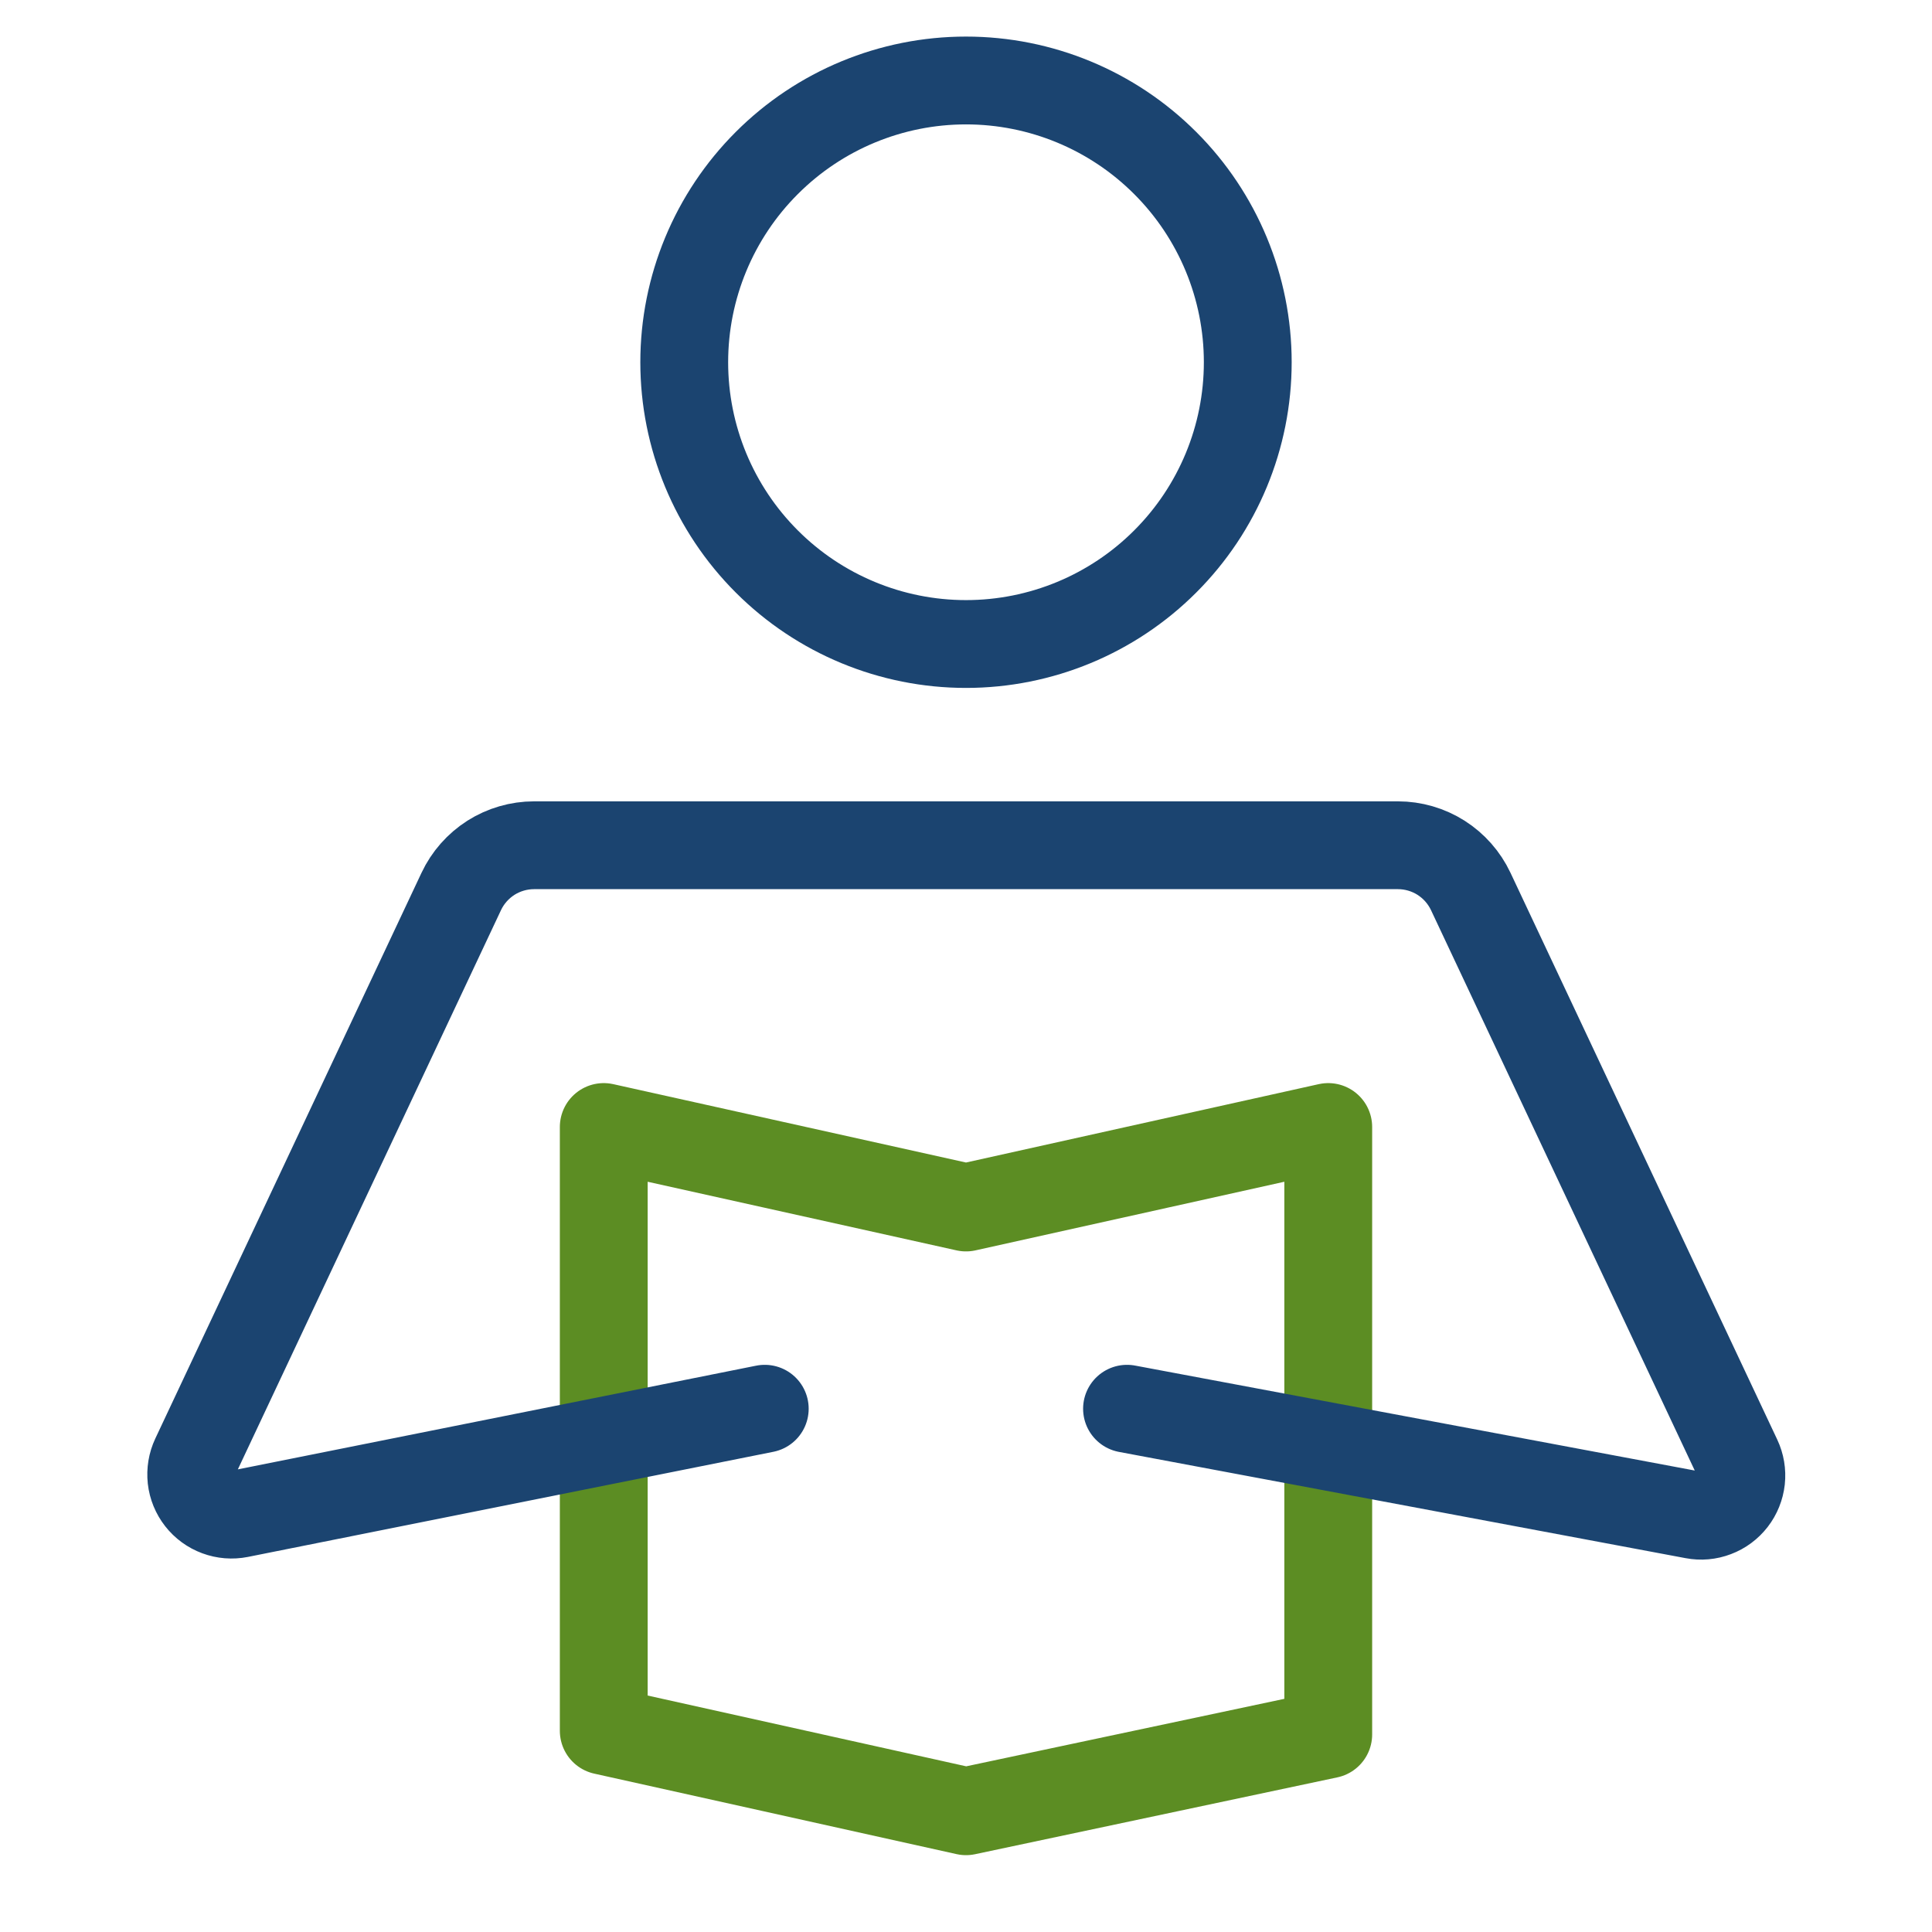 <svg xmlns="http://www.w3.org/2000/svg" width="44" height="44" viewBox="0 0 44 44" fill="none"><path d="M30.25 39.5L22 41.25L13.75 39.417V25.667L22 27.5L30.25 25.667V39.5Z" stroke="#5C8D23" stroke-width="2" stroke-miterlimit="10" stroke-linecap="round" stroke-linejoin="round"></path><path d="M22 14.667C20.298 14.667 18.666 13.991 17.463 12.787C16.259 11.584 15.583 9.952 15.583 8.25C15.583 6.548 16.259 4.916 17.463 3.713C18.666 2.509 20.298 1.833 22 1.833V1.833C23.702 1.833 25.334 2.509 26.537 3.713C27.741 4.916 28.417 6.548 28.417 8.25V8.25C28.417 9.952 27.741 11.584 26.537 12.787C25.334 13.991 23.702 14.667 22 14.667V14.667Z" stroke="#1B4470" stroke-width="2" stroke-miterlimit="10" stroke-linecap="round" stroke-linejoin="round"></path><path d="M17.417 32.083L5.451 34.477C5.284 34.51 5.112 34.496 4.953 34.437C4.793 34.378 4.654 34.276 4.549 34.142C4.445 34.009 4.379 33.849 4.36 33.68C4.342 33.511 4.37 33.34 4.442 33.187L10.505 20.302C10.653 19.988 10.888 19.722 11.181 19.535C11.475 19.349 11.816 19.25 12.163 19.25H31.837C32.184 19.25 32.525 19.349 32.819 19.535C33.112 19.722 33.347 19.988 33.495 20.302L39.571 33.212C39.643 33.365 39.671 33.534 39.653 33.702C39.634 33.87 39.57 34.03 39.467 34.163C39.363 34.297 39.225 34.4 39.067 34.459C38.909 34.52 38.737 34.535 38.572 34.503L25.667 32.083" stroke="#1B4470" stroke-width="2" stroke-miterlimit="10" stroke-linecap="round" stroke-linejoin="round"></path></svg>
